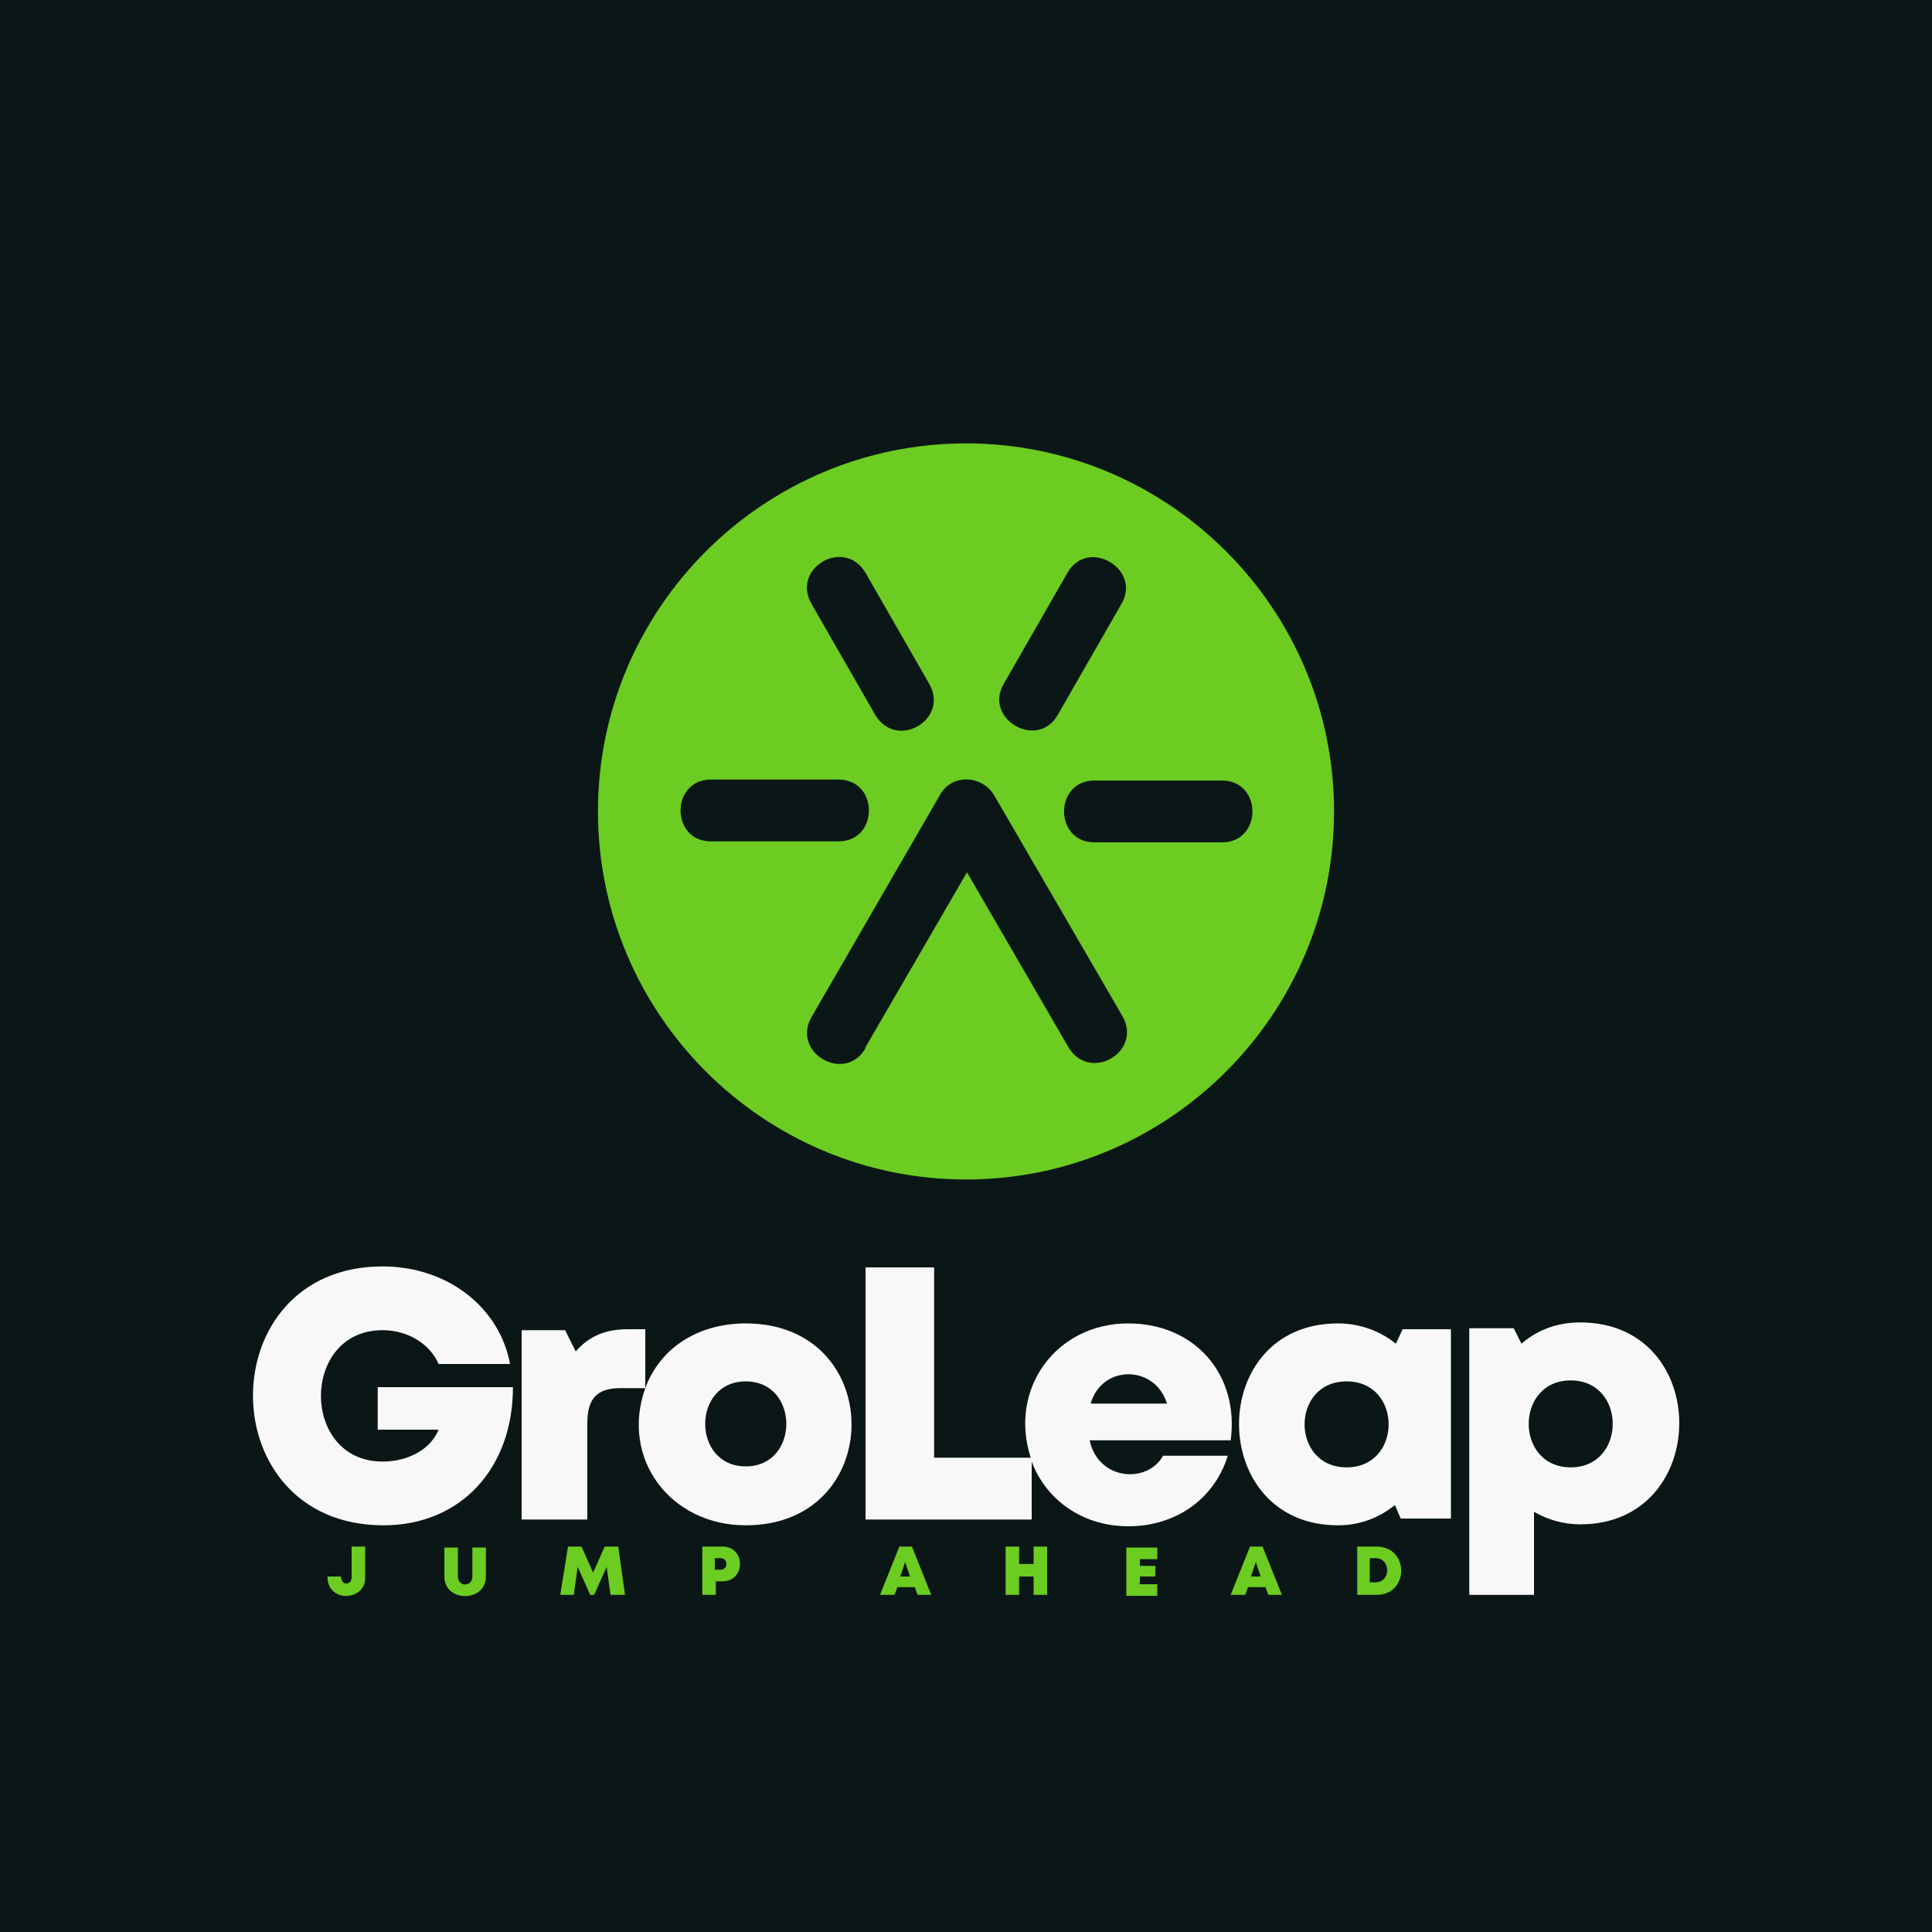 <?xml version="1.0" encoding="UTF-8"?>
<!DOCTYPE svg PUBLIC "-//W3C//DTD SVG 1.1//EN" "http://www.w3.org/Graphics/SVG/1.1/DTD/svg11.dtd">
<!-- Creator: CorelDRAW 2023 -->
<svg xmlns="http://www.w3.org/2000/svg" xml:space="preserve" width="2000px" height="2000px" version="1.1" style="shape-rendering:geometricPrecision; text-rendering:geometricPrecision; image-rendering:optimizeQuality; fill-rule:evenodd; clip-rule:evenodd"
viewBox="0 0 2000 2000"
 xmlns:xlink="http://www.w3.org/1999/xlink"
 xmlns:xodm="http://www.corel.com/coreldraw/odm/2003">
 <defs>
  <style type="text/css">
   <![CDATA[
    .fil0 {fill:#0B1717}
    .fil1 {fill:#6CCC22}
    .fil2 {fill:#6CCC22;fill-rule:nonzero}
    .fil3 {fill:#F8F8F8;fill-rule:nonzero}
   ]]>
  </style>
 </defs>
 <g id="Layer_x0020_1">
  <polygon class="fil0" points="0,-5 2000,-5 2000,2005 0,2005 "/>
  <path class="fil1" d="M1000 459c210,0 381,171 381,381 0,210 -171,381 -381,381 -210,0 -381,-171 -381,-381 0,-210 171,-381 381,-381zm133 413c-42,0 -42,-64 0,-64l132 0c42,0 42,64 0,64l-132 0zm-237 213c-21,37 -77,5 -56,-32l133 -230c12,-22 43,-21 56,0l133 229c21,37 -34,69 -56,32l-105 -181 -105 181zm-28 -278c42,0 42,64 0,64l-132 0c-42,0 -42,-64 0,-64l132 0zm94 -99c21,37 -34,69 -56,32l-66 -115c-21,-37 34,-69 56,-32l66 115zm133 32c-21,37 -77,4 -56,-32l66 -115c21,-37 77,-4 56,32l-66 115z"/>
  <path class="fil2" d="M378 1634l0 -33 -14 0 0 32c0,8 -11,9 -11,-1l-14 0c0,28 39,25 39,2zm125 -2l0 -30 -14 0 0 30c0,11 -15,11 -15,0l0 -30 -14 0 0 30c0,27 43,27 43,0zm144 19l-7 -50 -14 0 -12 27 -12 -27 -14 0 -8 50 14 0 4 -29 13 29 4 0 13 -29 4 29 14 0zm101 -50l-21 0 0 50 14 0 0 -14 7 0c24,0 24,-36 0,-36zm-2 24l-6 0 0 -12 6 0c8,0 8,12 0,12zm203 26l15 0 -20 -50 -13 0 -20 50 15 0 3 -8 18 0 3 8zm-6 -19l-11 0 5 -15 5 15zm127 -31l0 18 -15 0 0 -18 -14 0 0 50 14 0 0 -19 15 0 0 19 14 0 0 -50 -14 0zm110 38l0 -7 16 0 0 -11 -16 0 0 -7 18 0 0 -12 -32 0 0 50 32 0 0 -12 -19 0zm132 12l15 0 -20 -50 -13 0 -20 50 15 0 3 -8 18 0 3 8zm-6 -19l-11 0 5 -15 5 15zm119 -31l-20 0 0 50 20 0c34,0 34,-50 0,-50zm-1 37l-6 0 0 -25 6 0c16,0 16,25 0,25z"/>
  <path class="fil3" d="M1635 1369c-23,0 -44,8 -60,22l-8 -16 -46 0 0 276 67 0 0 -86c14,8 30,13 48,13 136,0 137,-209 0,-209zm-9 150c-58,0 -58,-90 0,-90 58,0 58,90 0,90zm-174 -143l-7 15c-16,-13 -37,-21 -60,-21 -137,0 -136,209 0,209 23,0 43,-8 59,-21l6 14 52 0 0 -196 -50 0zm-58 143c-58,0 -58,-89 0,-89 58,0 58,89 0,89zm-226 -149c-75,0 -124,68 -101,139l-100 0 0 -197 -71 0 0 261 172 0 0 -60c15,40 53,67 100,67 49,0 89,-28 103,-73l-67 0c-16,29 -67,26 -76,-16l146 0c9,-68 -37,-121 -106,-121zm-396 209c146,0 146,-209 0,-209 -50,0 -89,26 -104,67l0 -61 -18 0c-23,0 -40,7 -54,23l-11 -22 -45 0 0 196 68 0 0 -100c0,-25 10,-36 34,-36l26 0c-26,73 26,142 104,142zm-381 -143l0 44 63 0c-8,20 -31,33 -58,33 -85,0 -85,-136 0,-136 26,0 49,14 58,35l74 0c-11,-59 -65,-101 -132,-101 -179,0 -179,268 1,268 80,0 134,-59 134,-143l-140 0zm381 82c-56,0 -56,-88 0,-88 56,0 56,88 0,88zm436 -65l-79 0c12,-41 67,-40 79,0z"/>
 </g>
</svg>
